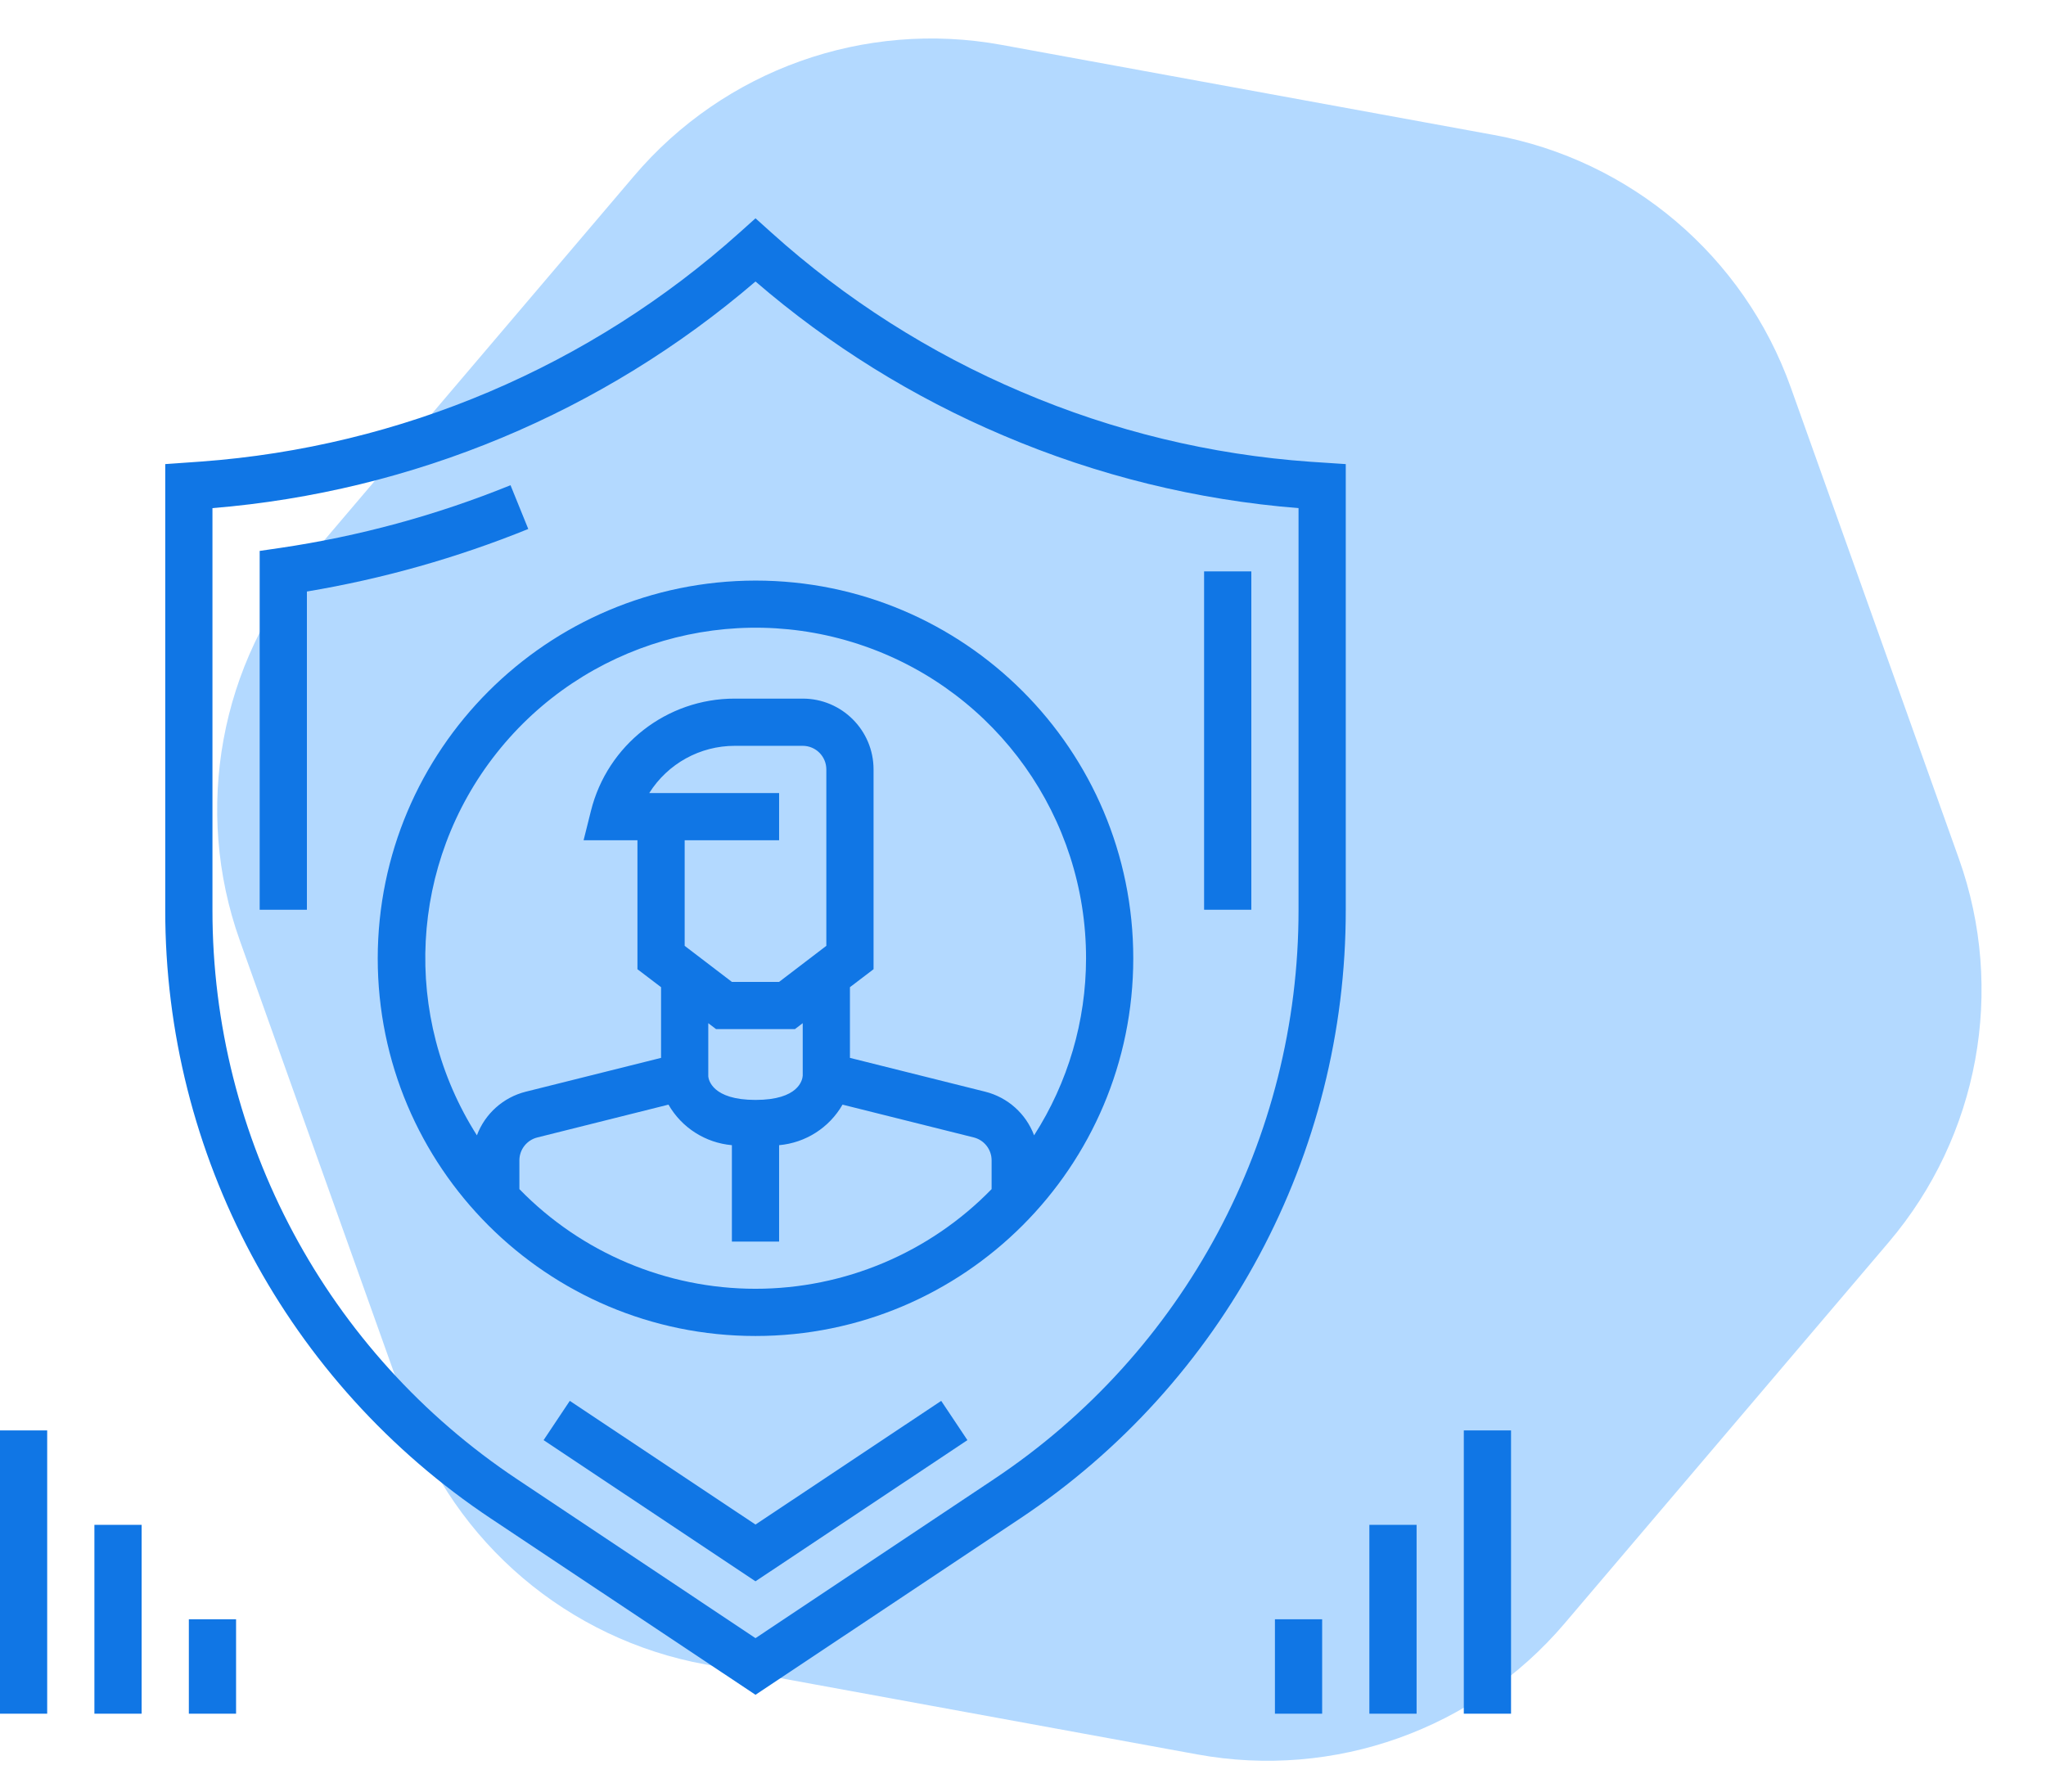 <?xml version="1.0" encoding="UTF-8" standalone="no"?> <svg xmlns="http://www.w3.org/2000/svg" xmlns:xlink="http://www.w3.org/1999/xlink" xmlns:serif="http://www.serif.com/" width="100%" height="100%" viewBox="0 0 113 99" xml:space="preserve" style="fill-rule:evenodd;clip-rule:evenodd;stroke-linejoin:round;stroke-miterlimit:1.414;"> <g transform="matrix(1,0,0,1,-2669.54,-1644.11)"> <g transform="matrix(1,0,0,1,2095,1216.22)"> <g transform="matrix(0.942,-0.336,0.336,0.942,232.793,276.57)"> <path d="M300.73,278.218C307.394,274.37 315.606,274.37 322.27,278.218C329.494,282.389 338.972,287.861 346.196,292.032C352.861,295.88 356.966,302.991 356.966,310.686L356.966,338.314C356.966,346.009 352.861,353.12 346.196,356.968C338.972,361.139 329.494,366.611 322.27,370.782C315.606,374.63 307.394,374.63 300.73,370.782C293.506,366.611 284.028,361.139 276.804,356.968C270.139,353.12 266.034,346.009 266.034,338.314L266.034,310.686C266.034,302.991 270.139,295.88 276.804,292.032C284.028,287.861 293.506,282.389 300.73,278.218Z" style="fill:rgb(179,217,255);"></path> </g> <g transform="matrix(0.163,0,0,0.163,574.538,439.46)"> <path d="M104,237.32L88,237.32L88,115.719L94.84,114.719C121.648,110.781 147.887,103.641 172.992,93.449L179.008,108.281C154.859,118.074 129.703,125.184 104,129.48L104,237.32Z" style="fill:rgb(16,118,229);fill-rule:nonzero;"></path> <path d="M256,464.902L184.199,417.063L193.078,403.754L256,445.672L318.922,403.754L327.801,417.063L256,464.902Z" style="fill:rgb(16,118,229);fill-rule:nonzero;"></path> <rect x="408" y="122.656" width="16" height="114.664" style="fill:rgb(16,118,229);fill-rule:nonzero;"></rect> <path d="M346.168,61.848C315.098,48.676 286.438,30.418 261.367,7.824L256,3L250.648,7.801C200.07,53.18 135.859,80.484 68.09,85.441L56,86.297L56,237.32C55.906,320.258 97.352,397.727 166.398,443.672L256,503.367L345.602,443.656C414.641,397.715 456.09,320.25 456,237.32L456,86.297L443.93,85.496C410.254,83.109 377.211,75.117 346.168,61.848ZM440,237.32C440.082,314.914 401.293,387.387 336.688,430.359L256,484.168L175.313,430.359C110.707,387.387 71.918,314.914 72,237.32L72,101.215C139.895,95.652 204.297,68.77 256,24.414C281.09,46.047 309.395,63.645 339.895,76.566C371.711,90.148 405.516,98.473 440,101.215L440,237.32Z" style="fill:rgb(16,118,229);fill-rule:nonzero;"></path> <path d="M128,253.77C128,324.461 185.309,381.77 256,381.77C326.691,381.77 384,324.461 384,253.77C384,183.074 326.691,125.77 256,125.77C185.344,125.852 128.082,183.109 128,253.77ZM336,332C314.98,353.59 286.129,365.77 256,365.77C225.871,365.77 197.02,353.59 176,332L176,322.266C175.996,318.59 178.5,315.387 182.063,314.496L226.512,303.367C231,311.184 239.023,316.313 248,317.105L248,349.77L264,349.77L264,317.105C272.977,316.313 281,311.184 285.488,303.367L329.938,314.48C333.5,315.371 336.004,318.574 336,322.246L336,332ZM264,261.77L248,261.77L232,249.551L232,213.77L264,213.77L264,197.77L220,197.77C226.27,187.801 237.219,181.758 248.992,181.77L272,181.77C276.418,181.77 280,185.352 280,189.77L280,249.551L264,261.77ZM272,275.762L272,293.566C271.902,294.984 270.656,301.77 256,301.77C241.344,301.77 240.09,294.91 240,293.77L240,275.762L242.633,277.77L269.367,277.77L272,275.762ZM368,253.77C367.992,275.039 361.883,295.863 350.398,313.77C347.637,306.414 341.438,300.883 333.816,298.977L288,287.52L288,263.566L296,257.473L296,189.77C296,176.512 285.254,165.77 272,165.77L248.984,165.77C225.922,165.742 205.813,181.445 200.238,203.824L197.754,213.77L216,213.77L216,257.473L224,263.566L224,287.52L178.176,298.977C170.559,300.887 164.363,306.414 161.602,313.77C136.023,273.555 138.711,221.559 168.297,184.195C197.883,146.832 247.879,132.297 292.883,147.977C337.891,163.656 368.035,206.109 368,253.77Z" style="fill:rgb(16,118,229);fill-rule:nonzero;"></path> <rect x="496" y="413.77" width="16" height="96" style="fill:rgb(16,118,229);fill-rule:nonzero;"></rect> <rect x="464" y="445.77" width="16" height="64" style="fill:rgb(16,118,229);fill-rule:nonzero;"></rect> <rect x="432" y="477.77" width="16" height="32" style="fill:rgb(16,118,229);fill-rule:nonzero;"></rect> <rect x="0" y="413.77" width="16" height="96" style="fill:rgb(16,118,229);fill-rule:nonzero;"></rect> <rect x="32" y="445.77" width="16" height="64" style="fill:rgb(16,118,229);fill-rule:nonzero;"></rect> <rect x="64" y="477.77" width="16" height="32" style="fill:rgb(16,118,229);fill-rule:nonzero;"></rect> </g> </g> </g> </svg> 